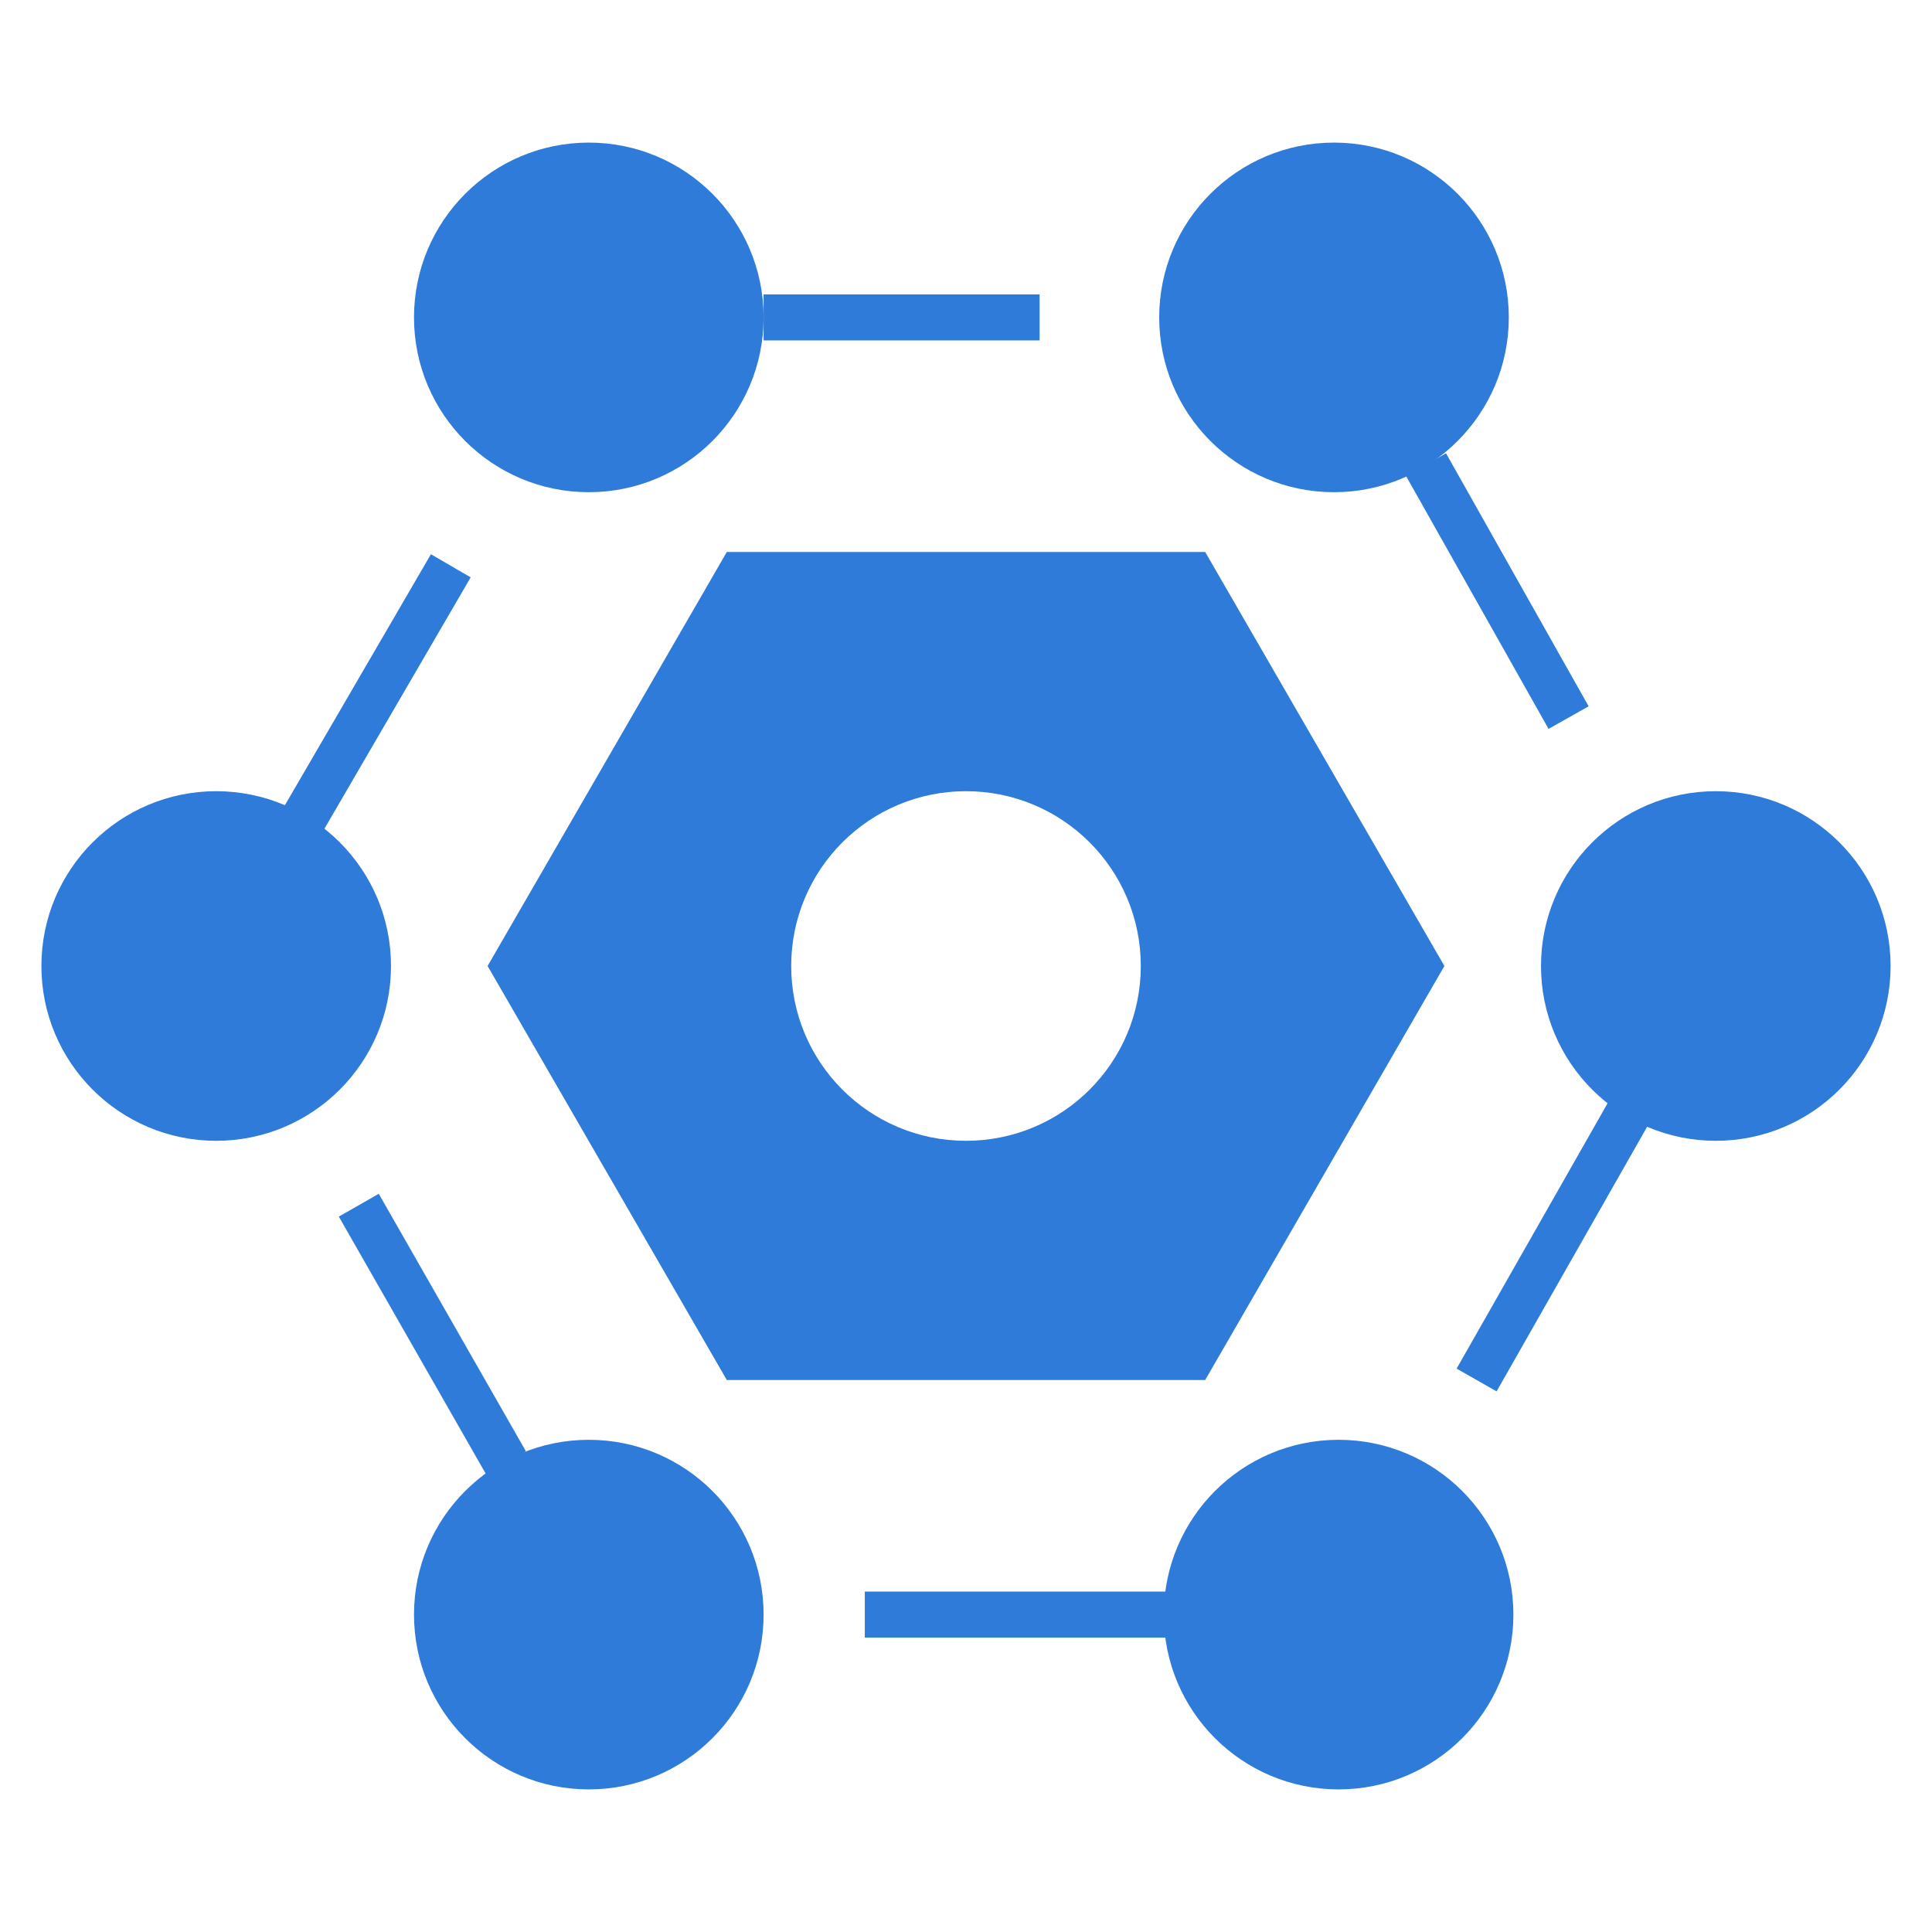 <?xml version="1.0" encoding="utf-8"?>
<!-- Generator: Adobe Illustrator 21.0.0, SVG Export Plug-In . SVG Version: 6.00 Build 0)  -->
<svg version="1.1" id="Layer_1" xmlns="http://www.w3.org/2000/svg" xmlns:xlink="http://www.w3.org/1999/xlink" x="0px" y="0px"
	 viewBox="0 0 42 42" style="enable-background:new 0 0 42 42;" xml:space="preserve">
<style type="text/css">
	.st0{fill:#FFFFFF;stroke:#2F7BD9;stroke-width:1.621;stroke-miterlimit:10;}
	.st1{fill:#2F7BD9;}
	.st2{fill:#FFFFFF;}
	.st3{fill:none;}
	.st4{fill:none;stroke:#2F7BD9;stroke-width:2;stroke-miterlimit:10;}
	.st5{fill:none;stroke:#2F7BD9;stroke-miterlimit:10;}
</style>
<g>
	<line class="st5" x1="34.1" y1="15.6" x2="31" y2="10.1"/>
	<line class="st5" x1="32.1" y1="30" x2="35.4" y2="24.2"/>
	<line class="st5" x1="18.8" y1="35.1" x2="25.4" y2="35.1"/>
	<line class="st5" x1="7.8" y1="26.2" x2="11" y2="31.8"/>
	<line class="st5" x1="9.8" y1="12.3" x2="6.6" y2="17.8"/>
	<line class="st5" x1="22.6" y1="6.9" x2="16.6" y2="6.9"/>
	<circle class="st1" cx="12.8" cy="6.9" r="3.8"/>
	<circle class="st1" cx="29" cy="6.9" r="3.8"/>
	<g>
		<path class="st1" d="M26.2,12H15.8l-5.2,9l5.2,9h10.4l5.2-9L26.2,12z M21,24.8c-2.1,0-3.8-1.7-3.8-3.8c0-2.1,1.7-3.8,3.8-3.8
			s3.8,1.7,3.8,3.8C24.8,23.1,23.1,24.8,21,24.8z"/>
	</g>
	<circle class="st1" cx="37.3" cy="21" r="3.8"/>
	<circle class="st1" cx="29.1" cy="35.1" r="3.8"/>
	<circle class="st1" cx="12.8" cy="35.1" r="3.8"/>
	<circle class="st1" cx="4.7" cy="21" r="3.8"/>
</g>
</svg>
